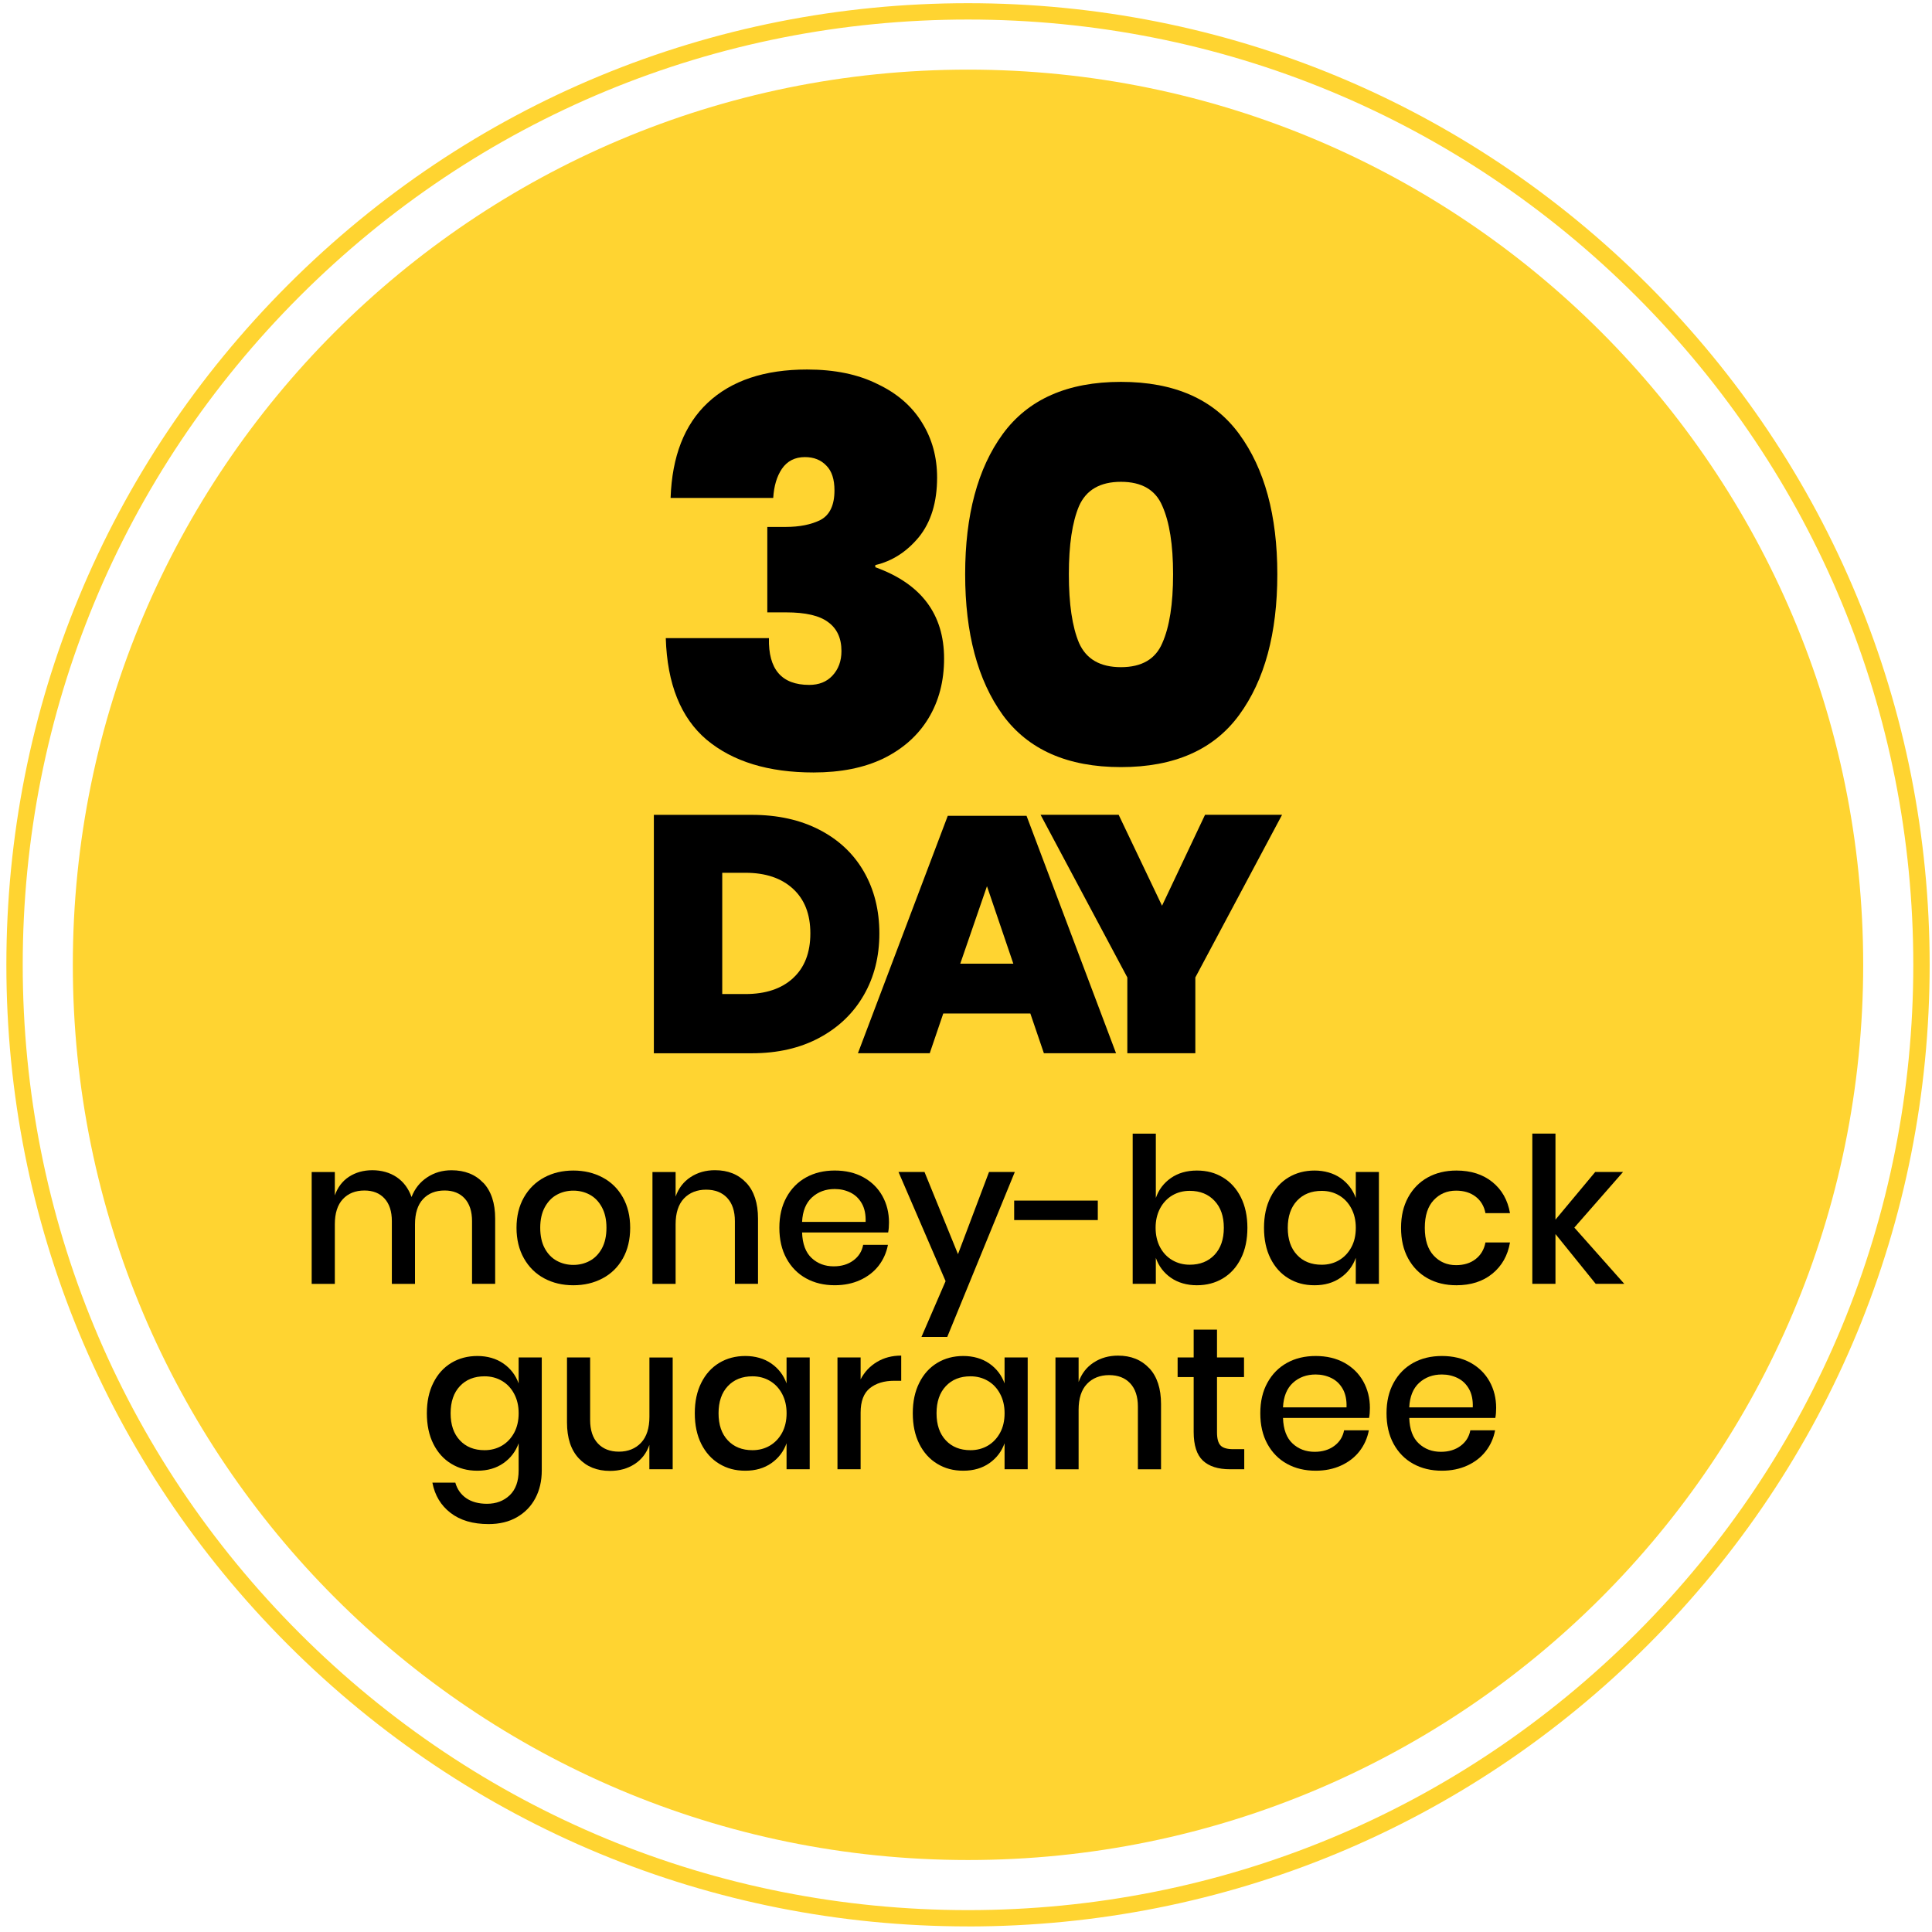 <svg width="101" height="101" viewBox="0 0 101 101" fill="none" xmlns="http://www.w3.org/2000/svg">
<g clip-path="url(#clip0_1193_772)">
<path d="M50.605 97.237C76.451 97.237 97.403 76.284 97.403 50.438C97.403 24.592 76.451 3.64 50.605 3.64C24.759 3.64 3.807 24.592 3.807 50.438C3.807 76.284 24.759 97.237 50.605 97.237Z" fill="#FFD431"/>
<path d="M50.605 100.708C37.178 100.708 24.553 95.478 15.057 85.984C5.563 76.49 0.333 63.865 0.333 50.438C0.333 37.011 5.563 24.385 15.057 14.891C24.552 5.396 37.176 0.167 50.605 0.167C64.034 0.167 76.656 5.396 86.153 14.891C95.647 24.385 100.877 37.009 100.877 50.438C100.877 63.867 95.647 76.49 86.153 85.986C76.658 95.48 64.034 100.71 50.605 100.71V100.708ZM50.605 1.021C37.405 1.021 24.996 6.162 15.662 15.495C6.328 24.829 1.188 37.238 1.188 50.438C1.188 63.638 6.328 76.047 15.662 85.381C24.996 94.715 37.405 99.856 50.605 99.856C63.805 99.856 76.214 94.715 85.548 85.381C94.881 76.047 100.022 63.638 100.022 50.438C100.022 37.238 94.881 24.829 85.548 15.495C76.214 6.162 63.805 1.021 50.605 1.021Z" fill="#FFD431"/>
<path d="M41.042 35.996C41.358 36.321 41.796 36.483 42.355 36.483C43.202 36.483 43.788 36.068 44.114 35.237C44.439 34.407 44.582 33.127 44.547 31.395C44.239 32.008 43.743 32.495 43.058 32.856C42.373 33.216 41.587 33.397 40.704 33.397C38.936 33.397 37.533 32.856 36.496 31.774C35.459 30.691 34.94 29.14 34.94 27.12C34.94 25.803 35.215 24.648 35.765 23.657C36.315 22.665 37.104 21.894 38.133 21.344C39.161 20.794 40.388 20.519 41.813 20.519C43.761 20.519 45.281 20.925 46.373 21.737C47.465 22.548 48.221 23.654 48.645 25.051C49.069 26.449 49.281 28.151 49.281 30.153C49.281 33.654 48.753 36.292 47.697 38.069C46.641 39.845 44.859 40.734 42.353 40.734C40.928 40.734 39.705 40.445 38.686 39.868C37.666 39.29 36.887 38.533 36.346 37.595C35.804 36.657 35.498 35.637 35.426 34.537H40.405C40.513 35.186 40.724 35.673 41.041 35.998L41.042 35.996ZM43.614 25.66C43.243 25.28 42.706 25.091 42.004 25.091C41.355 25.091 40.841 25.267 40.461 25.619C40.082 25.971 39.892 26.498 39.892 27.202C39.892 27.906 40.086 28.388 40.475 28.759C40.863 29.13 41.382 29.314 42.032 29.314C42.645 29.314 43.154 29.135 43.561 28.772C43.967 28.412 44.169 27.906 44.169 27.257C44.169 26.572 43.984 26.039 43.614 25.661V25.66Z" fill="#FFD431"/>
<path d="M50.547 30.747C50.547 27.771 51.182 25.412 52.455 23.671C53.726 21.93 55.706 21.06 58.396 21.06C61.085 21.06 63.068 21.935 64.348 23.684C65.629 25.434 66.27 27.788 66.27 30.747C66.27 33.707 65.629 36.088 64.348 37.838C63.067 39.587 61.083 40.462 58.396 40.462C55.708 40.462 53.728 39.587 52.455 37.838C51.184 36.088 50.547 33.725 50.547 30.747ZM61.018 30.747C61.018 29.268 60.842 28.123 60.49 27.31C60.138 26.498 59.44 26.092 58.394 26.092C57.348 26.092 56.648 26.498 56.297 27.31C55.946 28.121 55.77 29.268 55.77 30.747C55.77 32.227 55.946 33.399 56.297 34.211C56.65 35.022 57.348 35.429 58.394 35.429C59.44 35.429 60.14 35.022 60.49 34.211C60.842 33.399 61.018 32.244 61.018 30.747Z" fill="#FFD431"/>
<path d="M25.266 61.831C25.679 62.27 25.886 62.895 25.886 63.708V67.115H24.677V63.836C24.677 63.327 24.548 62.933 24.294 62.654C24.039 62.376 23.689 62.236 23.243 62.236C22.77 62.236 22.392 62.386 22.114 62.687C21.834 62.987 21.695 63.428 21.695 64.007V67.117H20.485V63.838C20.485 63.329 20.357 62.934 20.103 62.656C19.848 62.376 19.498 62.237 19.052 62.237C18.579 62.237 18.201 62.388 17.923 62.688C17.642 62.989 17.504 63.43 17.504 64.009V67.118H16.294V61.272H17.504V62.492C17.653 62.068 17.9 61.742 18.247 61.516C18.594 61.291 19.001 61.176 19.467 61.176C19.934 61.176 20.378 61.296 20.735 61.537C21.092 61.778 21.352 62.124 21.514 62.577C21.683 62.138 21.956 61.797 22.331 61.549C22.705 61.301 23.13 61.178 23.604 61.178C24.297 61.178 24.851 61.397 25.264 61.836L25.266 61.831Z" fill="black"/>
<path d="M31.5 61.554C31.953 61.795 32.307 62.142 32.561 62.594C32.816 63.047 32.944 63.578 32.944 64.187C32.944 64.795 32.816 65.337 32.561 65.789C32.307 66.242 31.953 66.589 31.5 66.83C31.047 67.071 30.538 67.19 29.973 67.19C29.407 67.19 28.9 67.071 28.451 66.83C28.001 66.589 27.648 66.24 27.39 65.784C27.132 65.328 27.002 64.795 27.002 64.187C27.002 63.578 27.132 63.047 27.39 62.594C27.648 62.142 28.001 61.795 28.451 61.554C28.9 61.313 29.407 61.193 29.973 61.193C30.538 61.193 31.047 61.313 31.5 61.554ZM29.113 62.456C28.852 62.598 28.642 62.815 28.481 63.109C28.322 63.403 28.242 63.761 28.242 64.185C28.242 64.609 28.322 64.978 28.481 65.266C28.64 65.557 28.85 65.772 29.113 65.914C29.375 66.056 29.662 66.126 29.973 66.126C30.284 66.126 30.571 66.056 30.832 65.914C31.094 65.772 31.304 65.557 31.464 65.266C31.623 64.976 31.704 64.615 31.704 64.185C31.704 63.754 31.623 63.403 31.464 63.109C31.305 62.815 31.095 62.598 30.832 62.456C30.571 62.314 30.284 62.244 29.973 62.244C29.662 62.244 29.375 62.314 29.113 62.456Z" fill="black"/>
<path d="M39.012 61.831C39.422 62.27 39.627 62.895 39.627 63.709V67.115H38.418V63.837C38.418 63.314 38.283 62.909 38.015 62.622C37.746 62.335 37.377 62.193 36.911 62.193C36.444 62.193 36.045 62.347 35.754 62.654C35.464 62.962 35.319 63.413 35.319 64.007V67.117H34.109V61.27H35.319V62.554C35.474 62.114 35.735 61.776 36.104 61.535C36.472 61.294 36.897 61.175 37.377 61.175C38.056 61.175 38.601 61.394 39.011 61.833L39.012 61.831Z" fill="black"/>
<path d="M46.429 64.43H41.931C41.951 65.031 42.119 65.477 42.43 65.766C42.741 66.056 43.127 66.201 43.586 66.201C43.99 66.201 44.331 66.099 44.61 65.894C44.89 65.689 45.061 65.415 45.124 65.077H46.419C46.34 65.487 46.178 65.851 45.931 66.171C45.683 66.488 45.362 66.738 44.965 66.919C44.569 67.1 44.126 67.189 43.639 67.189C43.074 67.189 42.573 67.069 42.138 66.828C41.702 66.587 41.362 66.241 41.114 65.788C40.866 65.335 40.743 64.8 40.743 64.185C40.743 63.57 40.866 63.046 41.114 62.593C41.362 62.14 41.704 61.793 42.138 61.552C42.573 61.312 43.072 61.192 43.639 61.192C44.207 61.192 44.712 61.31 45.141 61.547C45.568 61.785 45.898 62.109 46.129 62.523C46.359 62.936 46.474 63.398 46.474 63.907C46.474 64.105 46.46 64.278 46.431 64.426L46.429 64.43ZM45.056 62.917C44.91 62.66 44.712 62.468 44.461 62.345C44.21 62.222 43.937 62.159 43.639 62.159C43.166 62.159 42.77 62.304 42.45 62.595C42.132 62.885 41.958 63.312 41.931 63.878H45.252C45.266 63.495 45.201 63.175 45.056 62.917Z" fill="black"/>
<path d="M48.33 61.267L50.081 65.564L51.704 61.267H53.052L49.519 69.893H48.171L49.433 66.975L46.971 61.267H48.33Z" fill="black"/>
<path d="M57.39 62.764V63.782H53.018V62.764H57.39Z" fill="black"/>
<path d="M63.932 61.554C64.331 61.795 64.644 62.142 64.871 62.594C65.097 63.047 65.211 63.578 65.211 64.187C65.211 64.795 65.099 65.337 64.871 65.789C64.646 66.242 64.331 66.589 63.932 66.83C63.532 67.071 63.077 67.19 62.568 67.19C62.059 67.19 61.584 67.059 61.21 66.797C60.836 66.536 60.573 66.189 60.424 65.757V67.115H59.214V59.263H60.424V62.627C60.573 62.196 60.834 61.849 61.21 61.586C61.584 61.325 62.037 61.193 62.568 61.193C63.099 61.193 63.532 61.313 63.932 61.554ZM61.283 62.493C61.015 62.652 60.802 62.88 60.646 63.172C60.491 63.466 60.412 63.804 60.412 64.185C60.412 64.566 60.491 64.913 60.646 65.203C60.802 65.494 61.013 65.718 61.283 65.876C61.553 66.035 61.856 66.116 62.196 66.116C62.734 66.116 63.164 65.945 63.491 65.601C63.815 65.258 63.979 64.786 63.979 64.185C63.979 63.584 63.817 63.12 63.491 62.774C63.166 62.427 62.734 62.254 62.196 62.254C61.856 62.254 61.552 62.335 61.283 62.493Z" fill="black"/>
<path d="M70.081 61.586C70.455 61.848 70.721 62.195 70.877 62.627V61.269H72.086V67.115H70.877V65.757C70.721 66.189 70.456 66.536 70.081 66.797C69.706 67.059 69.254 67.19 68.722 67.19C68.191 67.19 67.759 67.071 67.359 66.83C66.959 66.589 66.646 66.242 66.419 65.789C66.192 65.337 66.079 64.802 66.079 64.187C66.079 63.572 66.192 63.047 66.419 62.594C66.645 62.142 66.959 61.795 67.359 61.554C67.759 61.313 68.213 61.193 68.722 61.193C69.231 61.193 69.705 61.325 70.081 61.586ZM67.805 62.77C67.484 63.114 67.321 63.585 67.321 64.187C67.321 64.788 67.482 65.26 67.805 65.603C68.126 65.947 68.556 66.117 69.095 66.117C69.435 66.117 69.739 66.037 70.007 65.878C70.275 65.719 70.487 65.494 70.644 65.205C70.802 64.916 70.878 64.575 70.878 64.187C70.878 63.799 70.8 63.467 70.644 63.173C70.489 62.88 70.277 62.654 70.007 62.495C69.739 62.336 69.435 62.256 69.095 62.256C68.556 62.256 68.128 62.427 67.805 62.77Z" fill="black"/>
<path d="M78.017 61.793C78.512 62.193 78.82 62.736 78.939 63.421H77.656C77.586 63.054 77.414 62.765 77.142 62.557C76.87 62.348 76.529 62.244 76.119 62.244C75.652 62.244 75.263 62.408 74.952 62.738C74.641 63.068 74.485 63.549 74.485 64.187C74.485 64.824 74.641 65.308 74.952 65.641C75.263 65.974 75.652 66.139 76.119 66.139C76.529 66.139 76.87 66.034 77.142 65.822C77.414 65.61 77.586 65.32 77.656 64.952H78.939C78.82 65.639 78.511 66.182 78.017 66.585C77.521 66.989 76.896 67.19 76.139 67.19C75.574 67.19 75.073 67.071 74.637 66.83C74.202 66.589 73.862 66.242 73.614 65.789C73.366 65.337 73.243 64.802 73.243 64.187C73.243 63.572 73.366 63.047 73.614 62.594C73.862 62.142 74.203 61.795 74.637 61.554C75.073 61.313 75.572 61.193 76.139 61.193C76.896 61.193 77.521 61.393 78.017 61.793Z" fill="black"/>
<path d="M83.418 67.114L81.316 64.513V67.114H80.106V59.261H81.316V63.76L83.395 61.267H84.849L82.302 64.175L84.912 67.114H83.416H83.418Z" fill="black"/>
<path d="M26.316 71.281C26.691 71.542 26.957 71.889 27.113 72.321V70.963H28.322V76.873C28.322 77.418 28.211 77.9 27.987 78.322C27.765 78.742 27.444 79.073 27.027 79.314C26.61 79.555 26.115 79.675 25.542 79.675C24.722 79.675 24.059 79.48 23.554 79.09C23.048 78.701 22.732 78.175 22.604 77.51H23.803C23.902 77.857 24.093 78.127 24.375 78.322C24.659 78.516 25.02 78.614 25.457 78.614C25.937 78.614 26.333 78.465 26.646 78.168C26.957 77.87 27.113 77.438 27.113 76.873V75.451C26.957 75.883 26.692 76.23 26.316 76.492C25.942 76.753 25.489 76.885 24.958 76.885C24.427 76.885 23.994 76.765 23.595 76.524C23.195 76.283 22.882 75.936 22.655 75.484C22.428 75.031 22.315 74.496 22.315 73.881C22.315 73.266 22.428 72.741 22.655 72.289C22.881 71.836 23.195 71.489 23.595 71.248C23.994 71.007 24.449 70.888 24.958 70.888C25.467 70.888 25.94 71.019 26.316 71.281ZM24.041 72.465C23.719 72.808 23.557 73.28 23.557 73.881C23.557 74.482 23.718 74.954 24.041 75.297C24.362 75.641 24.792 75.812 25.331 75.812C25.671 75.812 25.975 75.731 26.243 75.573C26.511 75.414 26.723 75.188 26.88 74.899C27.036 74.609 27.114 74.269 27.114 73.881C27.114 73.493 27.036 73.162 26.88 72.868C26.725 72.574 26.513 72.349 26.243 72.19C25.975 72.031 25.671 71.95 25.331 71.95C24.792 71.95 24.363 72.121 24.041 72.465Z" fill="black"/>
<path d="M35.166 70.963V76.809H33.947V75.537C33.798 75.969 33.54 76.302 33.173 76.54C32.805 76.777 32.377 76.895 31.89 76.895C31.211 76.895 30.666 76.676 30.256 76.237C29.846 75.798 29.641 75.173 29.641 74.359V70.965H30.851V74.233C30.851 74.764 30.986 75.173 31.254 75.458C31.522 75.745 31.891 75.889 32.358 75.889C32.824 75.889 33.224 75.733 33.514 75.422C33.805 75.111 33.95 74.658 33.95 74.064V70.966H35.17L35.166 70.963Z" fill="black"/>
<path d="M40.323 71.281C40.697 71.542 40.964 71.889 41.119 72.321V70.963H42.329V76.809H41.119V75.451C40.964 75.883 40.699 76.23 40.323 76.492C39.949 76.753 39.496 76.885 38.965 76.885C38.433 76.885 38.001 76.765 37.601 76.524C37.201 76.283 36.889 75.936 36.661 75.484C36.434 75.031 36.322 74.496 36.322 73.881C36.322 73.266 36.434 72.741 36.661 72.289C36.887 71.836 37.201 71.489 37.601 71.248C38.001 71.007 38.456 70.888 38.965 70.888C39.474 70.888 39.947 71.019 40.323 71.281ZM38.047 72.465C37.726 72.808 37.564 73.28 37.564 73.881C37.564 74.482 37.724 74.954 38.047 75.297C38.368 75.641 38.799 75.812 39.337 75.812C39.677 75.812 39.981 75.731 40.249 75.573C40.518 75.414 40.73 75.188 40.887 74.899C41.042 74.609 41.121 74.269 41.121 73.881C41.121 73.493 41.042 73.162 40.887 72.868C40.731 72.574 40.519 72.349 40.249 72.19C39.981 72.031 39.677 71.95 39.337 71.95C38.799 71.95 38.37 72.121 38.047 72.465Z" fill="black"/>
<path d="M45.84 71.202C46.207 70.98 46.633 70.867 47.113 70.867V72.183H46.752C46.221 72.183 45.795 72.313 45.474 72.571C45.153 72.829 44.991 73.256 44.991 73.849V76.809H43.781V70.963H44.991V72.109C45.189 71.727 45.472 71.424 45.84 71.202Z" fill="black"/>
<path d="M51.719 71.281C52.094 71.542 52.36 71.889 52.516 72.321V70.963H53.725V76.809H52.516V75.451C52.36 75.883 52.095 76.23 51.719 76.492C51.345 76.753 50.892 76.885 50.361 76.885C49.83 76.885 49.398 76.765 48.998 76.524C48.598 76.283 48.285 75.936 48.058 75.484C47.831 75.031 47.718 74.496 47.718 73.881C47.718 73.266 47.831 72.741 48.058 72.289C48.283 71.836 48.598 71.489 48.998 71.248C49.398 71.007 49.852 70.888 50.361 70.888C50.87 70.888 51.343 71.019 51.719 71.281ZM49.444 72.465C49.122 72.808 48.96 73.28 48.96 73.881C48.96 74.482 49.121 74.954 49.444 75.297C49.765 75.641 50.195 75.812 50.734 75.812C51.074 75.812 51.378 75.731 51.646 75.573C51.914 75.414 52.126 75.188 52.283 74.899C52.44 74.611 52.517 74.269 52.517 73.881C52.517 73.493 52.439 73.162 52.283 72.868C52.128 72.574 51.916 72.349 51.646 72.19C51.378 72.031 51.074 71.95 50.734 71.95C50.195 71.95 49.767 72.121 49.444 72.465Z" fill="black"/>
<path d="M60.081 71.525C60.491 71.964 60.696 72.59 60.696 73.403V76.81H59.486V73.531C59.486 73.008 59.351 72.603 59.083 72.316C58.815 72.029 58.446 71.887 57.979 71.887C57.513 71.887 57.113 72.041 56.823 72.349C56.532 72.656 56.387 73.107 56.387 73.702V76.811H55.177V70.965H56.387V72.248C56.542 71.809 56.804 71.471 57.173 71.23C57.54 70.989 57.966 70.869 58.446 70.869C59.126 70.869 59.669 71.088 60.079 71.527L60.081 71.525Z" fill="black"/>
<path d="M65.046 75.759V76.809H64.302C63.68 76.809 63.207 76.659 62.886 76.358C62.565 76.058 62.402 75.557 62.402 74.856V71.991H61.563V70.963H62.402V69.509H63.622V70.963H65.034V71.991H63.622V74.877C63.622 75.21 63.684 75.439 63.809 75.567C63.931 75.695 64.15 75.759 64.461 75.759H65.046Z" fill="black"/>
<path d="M71.57 74.125H67.072C67.092 74.727 67.26 75.173 67.571 75.461C67.882 75.752 68.268 75.897 68.728 75.897C69.131 75.897 69.472 75.795 69.751 75.59C70.029 75.385 70.202 75.111 70.265 74.773H71.56C71.482 75.183 71.319 75.547 71.072 75.866C70.824 76.184 70.503 76.434 70.106 76.615C69.71 76.796 69.267 76.885 68.781 76.885C68.215 76.885 67.714 76.765 67.279 76.524C66.843 76.283 66.503 75.936 66.255 75.484C66.007 75.031 65.885 74.496 65.885 73.881C65.885 73.266 66.007 72.741 66.255 72.289C66.503 71.836 66.845 71.489 67.279 71.248C67.714 71.007 68.213 70.888 68.781 70.888C69.348 70.888 69.853 71.006 70.282 71.243C70.709 71.481 71.039 71.805 71.27 72.219C71.499 72.632 71.615 73.093 71.615 73.603C71.615 73.801 71.601 73.973 71.572 74.122L71.57 74.125ZM70.197 72.613C70.052 72.355 69.853 72.164 69.602 72.041C69.351 71.918 69.078 71.855 68.781 71.855C68.307 71.855 67.911 72 67.591 72.29C67.274 72.581 67.099 73.008 67.072 73.573H70.393C70.407 73.191 70.342 72.871 70.197 72.613Z" fill="black"/>
<path d="M78.17 74.125H73.672C73.692 74.727 73.86 75.173 74.171 75.461C74.482 75.752 74.868 75.897 75.327 75.897C75.731 75.897 76.072 75.795 76.351 75.59C76.629 75.385 76.802 75.111 76.865 74.773H78.16C78.082 75.183 77.919 75.547 77.671 75.866C77.424 76.184 77.103 76.434 76.706 76.615C76.31 76.796 75.867 76.885 75.38 76.885C74.815 76.885 74.314 76.765 73.879 76.524C73.443 76.283 73.103 75.936 72.855 75.484C72.607 75.031 72.484 74.496 72.484 73.881C72.484 73.266 72.607 72.741 72.855 72.289C73.103 71.836 73.445 71.489 73.879 71.248C74.314 71.007 74.813 70.888 75.38 70.888C75.948 70.888 76.453 71.006 76.882 71.243C77.309 71.481 77.639 71.805 77.87 72.219C78.099 72.632 78.215 73.093 78.215 73.603C78.215 73.801 78.201 73.973 78.172 74.122L78.17 74.125ZM76.797 72.613C76.651 72.355 76.453 72.164 76.202 72.041C75.951 71.918 75.678 71.855 75.38 71.855C74.907 71.855 74.511 72 74.191 72.29C73.873 72.581 73.699 73.008 73.672 73.573H76.993C77.007 73.191 76.942 72.871 76.797 72.613Z" fill="black"/>
<path d="M45.156 52.024C44.613 52.969 43.839 53.712 42.834 54.252C41.831 54.792 40.653 55.062 39.298 55.062H34.182V42.598H39.298C40.651 42.598 41.833 42.859 42.843 43.382C43.853 43.905 44.627 44.635 45.165 45.574C45.703 46.514 45.971 47.587 45.971 48.797C45.971 50.006 45.7 51.083 45.154 52.028L45.156 52.024ZM41.456 51.136C42.06 50.584 42.363 49.803 42.363 48.795C42.363 47.787 42.06 47.02 41.456 46.463C40.851 45.906 40.022 45.627 38.971 45.627H37.757V51.966H38.971C40.024 51.966 40.851 51.691 41.456 51.139V51.136Z" fill="black"/>
<path d="M53.863 52.984H49.311L48.604 55.061H44.85L49.547 42.649H53.665L58.344 55.061H54.572L53.864 52.984H53.863ZM52.974 50.378L51.596 46.329L50.2 50.378H52.974Z" fill="black"/>
<path d="M67.023 42.596L62.489 51.099V55.06H58.934V51.099L54.399 42.596H58.481L60.748 47.349L62.996 42.596H67.023Z" fill="black"/>
<rect x="31.932" y="16.923" width="37.344" height="23.939" fill="#FFD431"/>
<path d="M52.422 37.378C51.111 35.562 50.456 33.108 50.456 30.019C50.456 26.929 51.111 24.485 52.422 22.688C53.751 20.872 55.811 19.963 58.601 19.963C61.391 19.963 63.451 20.872 64.78 22.688C66.11 24.504 66.775 26.948 66.775 30.019C66.775 33.108 66.11 35.562 64.78 37.378C63.451 39.194 61.391 40.102 58.601 40.102C55.811 40.102 53.751 39.194 52.422 37.378ZM60.764 33.614C61.138 32.771 61.326 31.573 61.326 30.019C61.326 28.483 61.138 27.294 60.764 26.452C60.408 25.609 59.687 25.188 58.601 25.188C57.515 25.188 56.785 25.609 56.41 26.452C56.054 27.294 55.877 28.483 55.877 30.019C55.877 31.573 56.054 32.771 56.41 33.614C56.785 34.457 57.515 34.878 58.601 34.878C59.687 34.878 60.408 34.457 60.764 33.614Z" fill="black"/>
<path d="M42.192 19.317C43.634 19.317 44.86 19.57 45.871 20.076C46.901 20.563 47.678 21.237 48.203 22.098C48.727 22.941 48.989 23.896 48.989 24.963C48.989 26.255 48.671 27.294 48.034 28.081C47.397 28.849 46.639 29.335 45.759 29.541V29.654C48.156 30.515 49.354 32.107 49.354 34.429C49.354 35.608 49.083 36.648 48.54 37.546C47.997 38.445 47.21 39.147 46.18 39.653C45.169 40.14 43.952 40.383 42.529 40.383C40.169 40.383 38.306 39.812 36.939 38.67C35.591 37.528 34.88 35.758 34.805 33.361H40.198C40.16 34.99 40.862 35.805 42.304 35.805C42.81 35.805 43.212 35.646 43.512 35.327C43.83 34.99 43.989 34.56 43.989 34.035C43.989 33.361 43.755 32.856 43.287 32.519C42.838 32.182 42.108 32.013 41.096 32.013H40.113V27.547H41.068C41.799 27.547 42.407 27.425 42.894 27.182C43.381 26.92 43.624 26.405 43.624 25.637C43.624 25.057 43.484 24.626 43.203 24.345C42.922 24.046 42.548 23.896 42.079 23.896C41.555 23.896 41.153 24.102 40.872 24.514C40.609 24.907 40.46 25.412 40.422 26.03H35.057C35.132 23.858 35.778 22.201 36.995 21.059C38.231 19.898 39.964 19.317 42.192 19.317Z" fill="black"/>
</g>
<defs>
<clipPath id="clip0_1193_772">
<rect width="100.542" height="100.542" fill="white" transform="translate(0.333 0.167)"/>
</clipPath>
</defs>
</svg>
